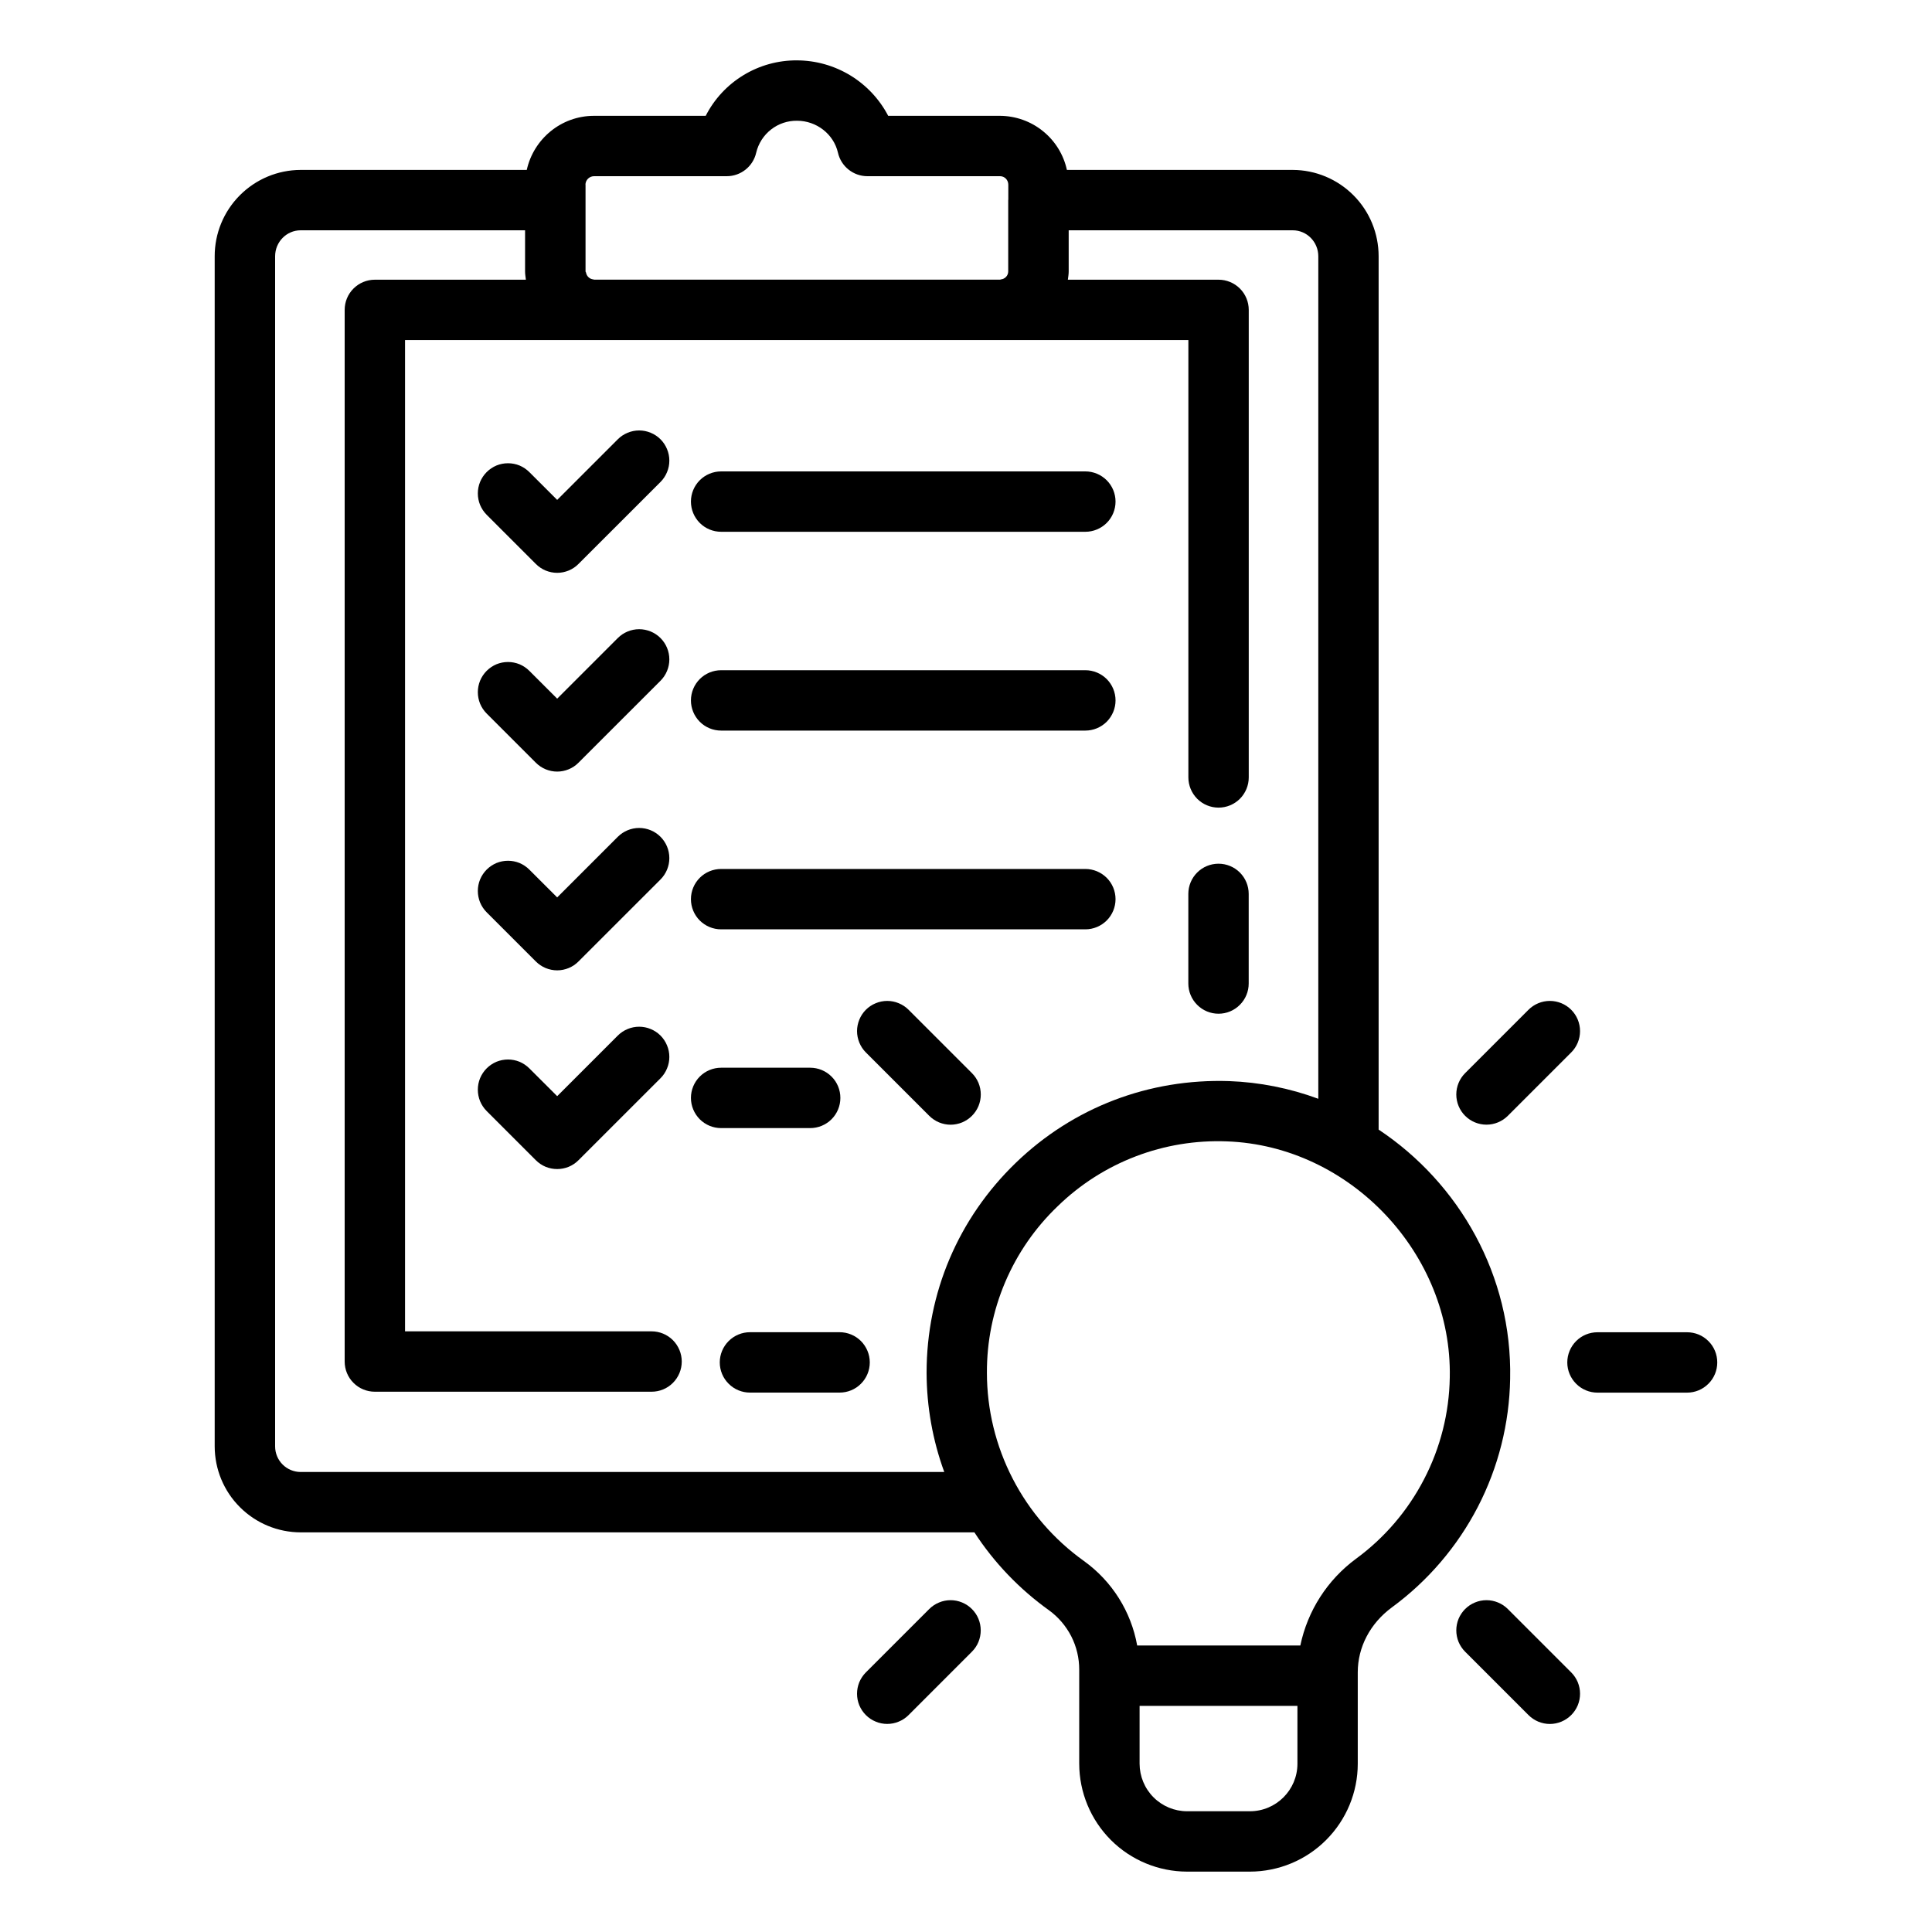 <svg width="40" height="40" viewBox="0 0 40 40" fill="none" xmlns="http://www.w3.org/2000/svg">
<path d="M12.791 9.095L11.536 10.35L10.959 9.774C10.901 9.716 10.832 9.67 10.757 9.638C10.681 9.607 10.6 9.591 10.518 9.591C10.435 9.591 10.354 9.607 10.278 9.638C10.203 9.67 10.134 9.716 10.076 9.774C10.018 9.832 9.972 9.901 9.94 9.977C9.909 10.052 9.893 10.134 9.893 10.216C9.893 10.298 9.909 10.379 9.94 10.455C9.972 10.531 10.018 10.6 10.076 10.658L11.094 11.676C11.152 11.734 11.22 11.78 11.296 11.812C11.372 11.843 11.454 11.86 11.536 11.86C11.618 11.86 11.699 11.843 11.775 11.812C11.851 11.78 11.92 11.734 11.977 11.676L13.675 9.979C13.733 9.921 13.779 9.852 13.81 9.776C13.842 9.7 13.858 9.619 13.858 9.537C13.858 9.455 13.842 9.374 13.81 9.298C13.779 9.222 13.733 9.153 13.675 9.095C13.617 9.037 13.548 8.991 13.472 8.96C13.396 8.928 13.315 8.912 13.233 8.912C13.151 8.912 13.07 8.928 12.994 8.96C12.918 8.991 12.849 9.037 12.791 9.095ZM14.93 11.01H22.471C22.636 11.01 22.795 10.944 22.913 10.827C23.03 10.71 23.096 10.551 23.096 10.385C23.096 10.219 23.03 10.06 22.913 9.943C22.795 9.826 22.636 9.76 22.471 9.76H14.93C14.764 9.76 14.605 9.826 14.488 9.943C14.371 10.06 14.305 10.219 14.305 10.385C14.305 10.551 14.371 10.71 14.488 10.827C14.605 10.944 14.764 11.01 14.93 11.01ZM12.791 13.21L11.536 14.465L10.959 13.889C10.901 13.831 10.832 13.785 10.757 13.753C10.681 13.722 10.6 13.706 10.518 13.706C10.435 13.706 10.354 13.722 10.278 13.753C10.203 13.785 10.134 13.831 10.076 13.889C10.018 13.947 9.972 14.016 9.94 14.092C9.909 14.167 9.893 14.249 9.893 14.331C9.893 14.413 9.909 14.494 9.94 14.57C9.972 14.646 10.018 14.715 10.076 14.773L11.094 15.791C11.152 15.849 11.22 15.895 11.296 15.927C11.372 15.958 11.454 15.975 11.536 15.975C11.618 15.975 11.699 15.958 11.775 15.927C11.851 15.895 11.92 15.849 11.977 15.791L13.675 14.094C13.792 13.977 13.858 13.818 13.858 13.652C13.858 13.486 13.792 13.327 13.675 13.21C13.558 13.093 13.399 13.027 13.233 13.027C13.067 13.027 12.909 13.093 12.791 13.21ZM14.93 15.126H22.471C22.636 15.126 22.795 15.06 22.913 14.943C23.03 14.825 23.096 14.666 23.096 14.501C23.096 14.335 23.03 14.176 22.913 14.059C22.795 13.942 22.636 13.876 22.471 13.876H14.93C14.764 13.876 14.605 13.942 14.488 14.059C14.371 14.176 14.305 14.335 14.305 14.501C14.305 14.666 14.371 14.825 14.488 14.943C14.605 15.06 14.764 15.126 14.93 15.126ZM12.791 17.325L11.536 18.58L10.959 18.004C10.901 17.946 10.832 17.9 10.757 17.868C10.681 17.837 10.6 17.821 10.518 17.821C10.435 17.821 10.354 17.837 10.278 17.868C10.203 17.9 10.134 17.946 10.076 18.004C10.018 18.062 9.972 18.131 9.94 18.207C9.909 18.282 9.893 18.364 9.893 18.446C9.893 18.528 9.909 18.609 9.94 18.685C9.972 18.761 10.018 18.83 10.076 18.888L11.094 19.906C11.152 19.964 11.22 20.01 11.296 20.042C11.372 20.073 11.454 20.09 11.536 20.09C11.618 20.09 11.699 20.073 11.775 20.042C11.851 20.01 11.92 19.964 11.977 19.906L13.675 18.209C13.792 18.092 13.858 17.933 13.858 17.767C13.858 17.601 13.792 17.442 13.675 17.325C13.558 17.208 13.399 17.142 13.233 17.142C13.067 17.142 12.909 17.208 12.791 17.325ZM14.93 19.241H22.471C22.636 19.241 22.795 19.175 22.913 19.058C23.03 18.941 23.096 18.782 23.096 18.616C23.096 18.45 23.03 18.291 22.913 18.174C22.795 18.057 22.636 17.991 22.471 17.991H14.93C14.764 17.991 14.605 18.057 14.488 18.174C14.371 18.291 14.305 18.45 14.305 18.616C14.305 18.782 14.371 18.941 14.488 19.058C14.605 19.175 14.764 19.241 14.93 19.241ZM12.791 21.44L11.536 22.695L10.959 22.119C10.901 22.061 10.832 22.015 10.757 21.983C10.681 21.952 10.6 21.936 10.518 21.936C10.435 21.936 10.354 21.952 10.278 21.983C10.203 22.015 10.134 22.061 10.076 22.119C10.018 22.177 9.972 22.246 9.94 22.322C9.909 22.397 9.893 22.479 9.893 22.561C9.893 22.643 9.909 22.724 9.94 22.8C9.972 22.876 10.018 22.945 10.076 23.003L11.094 24.021C11.152 24.079 11.22 24.125 11.296 24.157C11.372 24.188 11.454 24.204 11.536 24.204C11.618 24.204 11.699 24.188 11.775 24.157C11.851 24.125 11.92 24.079 11.977 24.021L13.675 22.324C13.733 22.266 13.779 22.197 13.81 22.121C13.842 22.045 13.858 21.964 13.858 21.882C13.858 21.8 13.842 21.719 13.81 21.643C13.779 21.567 13.733 21.498 13.675 21.44C13.617 21.382 13.548 21.336 13.472 21.305C13.396 21.273 13.315 21.257 13.233 21.257C13.151 21.257 13.07 21.273 12.994 21.305C12.918 21.336 12.849 21.382 12.791 21.44ZM16.774 23.356C16.94 23.356 17.099 23.29 17.216 23.173C17.334 23.055 17.399 22.896 17.399 22.731C17.399 22.565 17.334 22.406 17.216 22.289C17.099 22.172 16.94 22.106 16.774 22.106H14.93C14.764 22.106 14.605 22.172 14.488 22.289C14.371 22.406 14.305 22.565 14.305 22.731C14.305 22.896 14.371 23.055 14.488 23.173C14.605 23.29 14.764 23.356 14.93 23.356H16.774Z" fill="black"/>
<path d="M22.344 36.516C22.345 37.108 22.581 37.676 22.999 38.095C23.418 38.514 23.986 38.749 24.578 38.75H25.878C26.47 38.749 27.038 38.514 27.456 38.095C27.875 37.676 28.111 37.108 28.111 36.516V34.623C28.111 34.101 28.368 33.611 28.815 33.281C29.561 32.734 30.17 32.022 30.596 31.201C31.021 30.38 31.25 29.471 31.266 28.547C31.31 26.41 30.214 24.498 28.543 23.387V5.306C28.543 4.833 28.357 4.379 28.023 4.044C27.69 3.709 27.237 3.519 26.764 3.518H22.089C22.02 3.201 21.845 2.918 21.593 2.715C21.342 2.511 21.028 2.4 20.704 2.398H18.389C18.209 2.053 17.938 1.764 17.605 1.561C17.272 1.359 16.891 1.251 16.501 1.25C16.111 1.247 15.727 1.353 15.393 1.556C15.059 1.759 14.788 2.05 14.611 2.398H12.298C11.617 2.398 11.048 2.878 10.906 3.518H6.224C5.751 3.519 5.298 3.709 4.965 4.044C4.631 4.379 4.444 4.833 4.445 5.306V29.947C4.446 30.419 4.633 30.871 4.967 31.204C5.301 31.538 5.753 31.725 6.224 31.726H20.174C20.583 32.355 21.107 32.901 21.717 33.338C21.912 33.479 22.07 33.665 22.18 33.879C22.289 34.094 22.345 34.331 22.344 34.572L22.344 36.516ZM25.878 37.5H24.578C24.317 37.5 24.067 37.396 23.883 37.212C23.698 37.027 23.595 36.777 23.594 36.516V35.318H26.862V36.516C26.862 37.059 26.42 37.5 25.878 37.5ZM12.121 3.826C12.121 3.728 12.201 3.648 12.299 3.648H15.046C15.338 3.648 15.591 3.446 15.656 3.162C15.701 2.972 15.809 2.802 15.963 2.682C16.117 2.561 16.307 2.497 16.503 2.5C16.906 2.5 17.262 2.778 17.349 3.162C17.414 3.446 17.667 3.648 17.959 3.648H20.706C20.801 3.648 20.876 3.726 20.876 3.826V4.131C20.876 4.135 20.874 4.139 20.874 4.143V5.619C20.874 5.708 20.805 5.778 20.72 5.785C20.715 5.785 20.712 5.79 20.707 5.79H12.298C12.294 5.79 12.291 5.786 12.286 5.785C12.248 5.782 12.213 5.766 12.185 5.74C12.157 5.714 12.139 5.68 12.133 5.643C12.131 5.634 12.123 5.629 12.123 5.619V3.826L12.121 3.826ZM6.225 30.476C6.085 30.476 5.95 30.42 5.851 30.321C5.752 30.222 5.696 30.087 5.696 29.947V5.306C5.696 5.009 5.933 4.768 6.225 4.768H10.871V5.619C10.871 5.678 10.881 5.734 10.888 5.791H7.761C7.595 5.791 7.436 5.857 7.319 5.974C7.201 6.091 7.136 6.25 7.136 6.416V28.189C7.136 28.355 7.201 28.514 7.319 28.631C7.436 28.749 7.595 28.814 7.761 28.814H13.49C13.656 28.814 13.815 28.749 13.932 28.631C14.049 28.514 14.115 28.355 14.115 28.189C14.115 28.024 14.049 27.865 13.932 27.747C13.815 27.63 13.656 27.564 13.49 27.564H8.386V7.041H24.604V16.096C24.604 16.261 24.67 16.42 24.787 16.538C24.904 16.655 25.063 16.721 25.229 16.721C25.395 16.721 25.553 16.655 25.671 16.538C25.788 16.42 25.854 16.261 25.854 16.096V6.416C25.854 6.25 25.788 6.091 25.671 5.974C25.553 5.857 25.395 5.791 25.229 5.791H22.109C22.116 5.734 22.126 5.678 22.126 5.62V4.768H26.765C27.057 4.768 27.294 5.009 27.294 5.306V22.749C26.702 22.53 26.078 22.406 25.448 22.383C23.791 22.329 22.224 22.924 21.032 24.074C19.841 25.224 19.184 26.768 19.184 28.421C19.186 29.122 19.309 29.818 19.55 30.476L6.225 30.476ZM20.433 28.421C20.43 27.776 20.559 27.139 20.811 26.546C21.063 25.953 21.433 25.418 21.899 24.973C22.361 24.523 22.91 24.172 23.512 23.942C24.114 23.711 24.756 23.606 25.401 23.631C27.955 23.723 30.069 25.962 30.016 28.521C30.004 29.254 29.822 29.974 29.484 30.625C29.147 31.277 28.664 31.841 28.073 32.274C27.482 32.71 27.072 33.349 26.922 34.068H23.544C23.418 33.364 23.023 32.737 22.442 32.319C21.822 31.876 21.315 31.291 20.966 30.613C20.616 29.935 20.433 29.184 20.433 28.421ZM34.929 28.833C35.095 28.833 35.254 28.767 35.371 28.649C35.489 28.532 35.554 28.373 35.554 28.208C35.554 28.042 35.489 27.883 35.371 27.766C35.254 27.648 35.095 27.583 34.929 27.583H33.074C32.908 27.583 32.749 27.648 32.632 27.766C32.515 27.883 32.449 28.042 32.449 28.208C32.449 28.373 32.515 28.532 32.632 28.649C32.749 28.767 32.908 28.833 33.074 28.833H34.929Z" fill="black"/>
<path d="M17.383 27.582H15.527C15.362 27.582 15.203 27.648 15.086 27.765C14.968 27.883 14.902 28.042 14.902 28.207C14.902 28.373 14.968 28.532 15.086 28.649C15.203 28.767 15.362 28.832 15.527 28.832H17.383C17.549 28.832 17.708 28.767 17.825 28.649C17.942 28.532 18.008 28.373 18.008 28.207C18.008 28.042 17.942 27.883 17.825 27.765C17.708 27.648 17.549 27.582 17.383 27.582ZM31.646 20.906L30.334 22.218C30.217 22.335 30.151 22.494 30.151 22.66C30.151 22.826 30.217 22.985 30.334 23.102C30.451 23.219 30.61 23.285 30.776 23.285C30.941 23.285 31.1 23.219 31.218 23.102L32.53 21.79C32.647 21.673 32.713 21.514 32.713 21.348C32.713 21.182 32.647 21.023 32.53 20.906C32.413 20.789 32.254 20.723 32.088 20.723C31.922 20.723 31.763 20.789 31.646 20.906ZM19.239 33.313L17.927 34.625C17.869 34.683 17.823 34.752 17.791 34.828C17.76 34.904 17.744 34.985 17.744 35.067C17.744 35.149 17.76 35.23 17.791 35.306C17.823 35.382 17.869 35.451 17.927 35.509C17.985 35.567 18.054 35.613 18.13 35.644C18.205 35.676 18.287 35.692 18.369 35.692C18.451 35.692 18.532 35.676 18.608 35.644C18.684 35.613 18.753 35.567 18.811 35.509L20.122 34.197C20.18 34.139 20.227 34.07 20.258 33.994C20.289 33.918 20.305 33.837 20.305 33.755C20.305 33.673 20.289 33.592 20.258 33.516C20.227 33.44 20.18 33.371 20.122 33.313C20.064 33.255 19.996 33.209 19.92 33.178C19.844 33.146 19.763 33.13 19.681 33.13C19.599 33.13 19.517 33.146 19.442 33.178C19.366 33.209 19.297 33.255 19.239 33.313ZM18.811 20.906C18.753 20.848 18.684 20.802 18.608 20.771C18.533 20.739 18.451 20.723 18.369 20.723C18.287 20.723 18.206 20.739 18.13 20.771C18.054 20.802 17.985 20.848 17.927 20.906C17.869 20.964 17.823 21.033 17.792 21.109C17.761 21.185 17.744 21.266 17.744 21.348C17.744 21.43 17.761 21.511 17.792 21.587C17.823 21.663 17.869 21.732 17.927 21.79L19.239 23.102C19.297 23.16 19.366 23.206 19.442 23.238C19.518 23.269 19.599 23.286 19.681 23.286C19.763 23.286 19.845 23.269 19.921 23.238C19.996 23.206 20.065 23.16 20.123 23.102C20.181 23.044 20.227 22.975 20.259 22.899C20.29 22.823 20.306 22.742 20.306 22.66C20.306 22.578 20.29 22.497 20.259 22.421C20.227 22.345 20.181 22.276 20.123 22.218L18.811 20.906ZM31.646 35.509C31.704 35.567 31.773 35.613 31.849 35.645C31.925 35.676 32.006 35.693 32.088 35.693C32.17 35.693 32.252 35.676 32.327 35.645C32.403 35.613 32.472 35.567 32.53 35.509C32.588 35.451 32.634 35.382 32.666 35.306C32.697 35.23 32.713 35.149 32.713 35.067C32.713 34.985 32.697 34.904 32.666 34.828C32.634 34.752 32.588 34.683 32.53 34.625L31.218 33.313C31.16 33.255 31.091 33.209 31.015 33.178C30.939 33.146 30.858 33.13 30.776 33.13C30.694 33.13 30.612 33.146 30.537 33.178C30.461 33.209 30.392 33.255 30.334 33.313C30.276 33.371 30.23 33.44 30.198 33.516C30.167 33.592 30.151 33.673 30.151 33.755C30.151 33.837 30.167 33.918 30.198 33.994C30.23 34.07 30.276 34.139 30.334 34.197L31.646 35.509ZM25.228 20.988C25.394 20.988 25.553 20.922 25.67 20.804C25.787 20.687 25.853 20.528 25.853 20.363V18.507C25.853 18.341 25.787 18.182 25.67 18.065C25.553 17.948 25.394 17.882 25.228 17.882C25.062 17.882 24.903 17.948 24.786 18.065C24.669 18.182 24.603 18.341 24.603 18.507V20.363C24.603 20.528 24.669 20.687 24.786 20.804C24.903 20.922 25.062 20.988 25.228 20.988Z" fill="black"/>
</svg>
